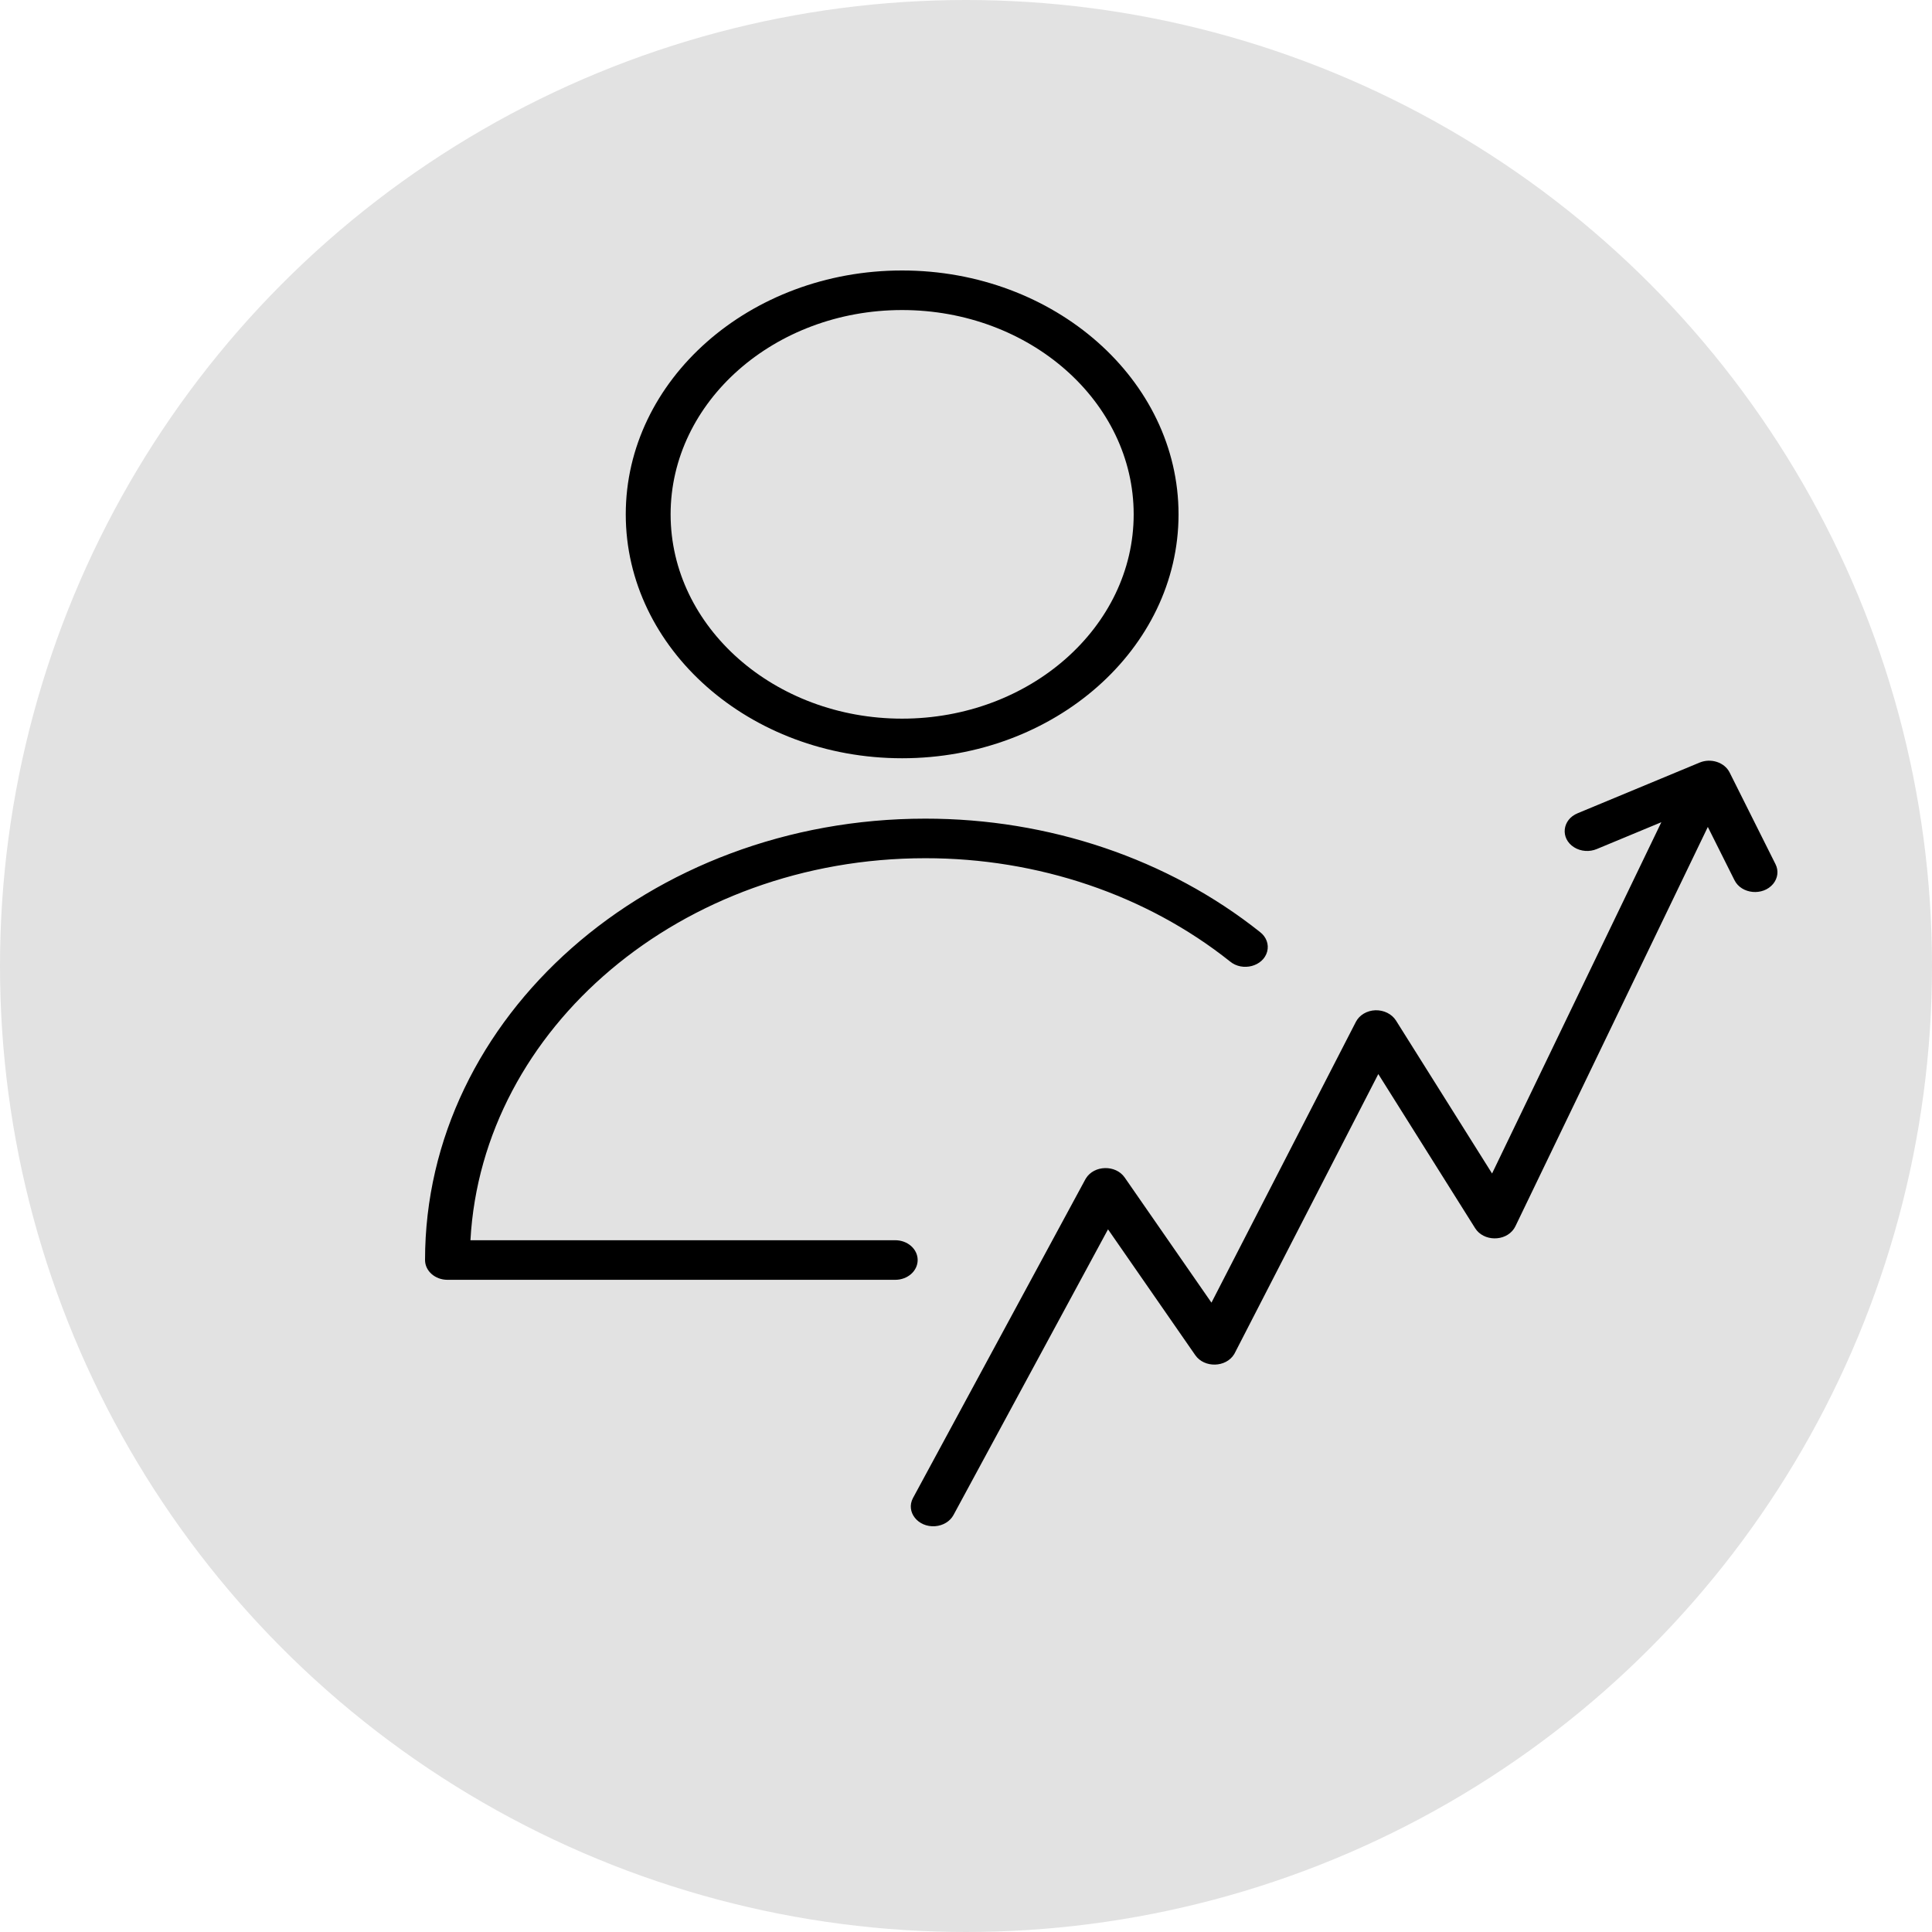 <?xml version="1.0" encoding="UTF-8"?> <svg xmlns="http://www.w3.org/2000/svg" viewBox="1948 2400.5 100 100" width="100" height="100"><ellipse color="rgb(51, 51, 51)" fill-rule="evenodd" fill="rgb(226, 226, 226)" font-size-adjust="none" fill-opacity="1" stroke="none" stroke-opacity="1" stroke-width="NaN" display="undefined" stroke-linecap="undefined" stroke-linejoin="undefined" stroke-dasharray="undefined" paint-order="undefined" id="tSvge2a7723767" title="Ellipse 22" cx="1998" cy="2450.5" rx="50" ry="50" style="transform: rotate(0deg);"></ellipse><path fill="rgb(0, 0, 0)" stroke="none" fill-opacity="1" stroke-width="1" stroke-opacity="1" color="rgb(51, 51, 51)" fill-rule="evenodd" font-size-adjust="none" id="tSvgfaf7203bcd" title="Path 25" d="M 2039.901 2445.232 C 2039.109 2443.65 2038.317 2442.067 2037.526 2440.485 C 2037.263 2439.958 2036.559 2439.726 2035.969 2439.972 C 2033.868 2440.845 2031.766 2441.718 2029.665 2442.591 C 2028.852 2442.919 2028.748 2443.901 2029.477 2444.357 C 2029.822 2444.573 2030.273 2444.606 2030.654 2444.444 C 2031.766 2443.982 2032.879 2443.52 2033.991 2443.058 C 2031.071 2449.119 2028.15 2455.179 2025.229 2461.24 C 2023.57 2458.599 2021.912 2455.959 2020.253 2453.318 C 2020.037 2452.982 2019.628 2452.779 2019.191 2452.791 C 2018.753 2452.806 2018.362 2453.038 2018.18 2453.391 C 2015.688 2458.235 2013.197 2463.08 2010.705 2467.925 C 2009.208 2465.766 2007.712 2463.608 2006.215 2461.449 C 2005.749 2460.777 2004.632 2460.802 2004.205 2461.495 C 2004.195 2461.511 2004.186 2461.527 2004.177 2461.543 C 2001.203 2467.042 1998.229 2472.541 1995.255 2478.039 C 1994.874 2478.753 1995.512 2479.562 1996.402 2479.496 C 1996.811 2479.466 1997.171 2479.248 1997.35 2478.922 C 2000.017 2473.991 2002.684 2469.061 2005.351 2464.13 C 2006.857 2466.301 2008.362 2468.472 2009.867 2470.643 C 2010.335 2471.315 2011.453 2471.288 2011.879 2470.595 C 2011.891 2470.574 2011.903 2470.553 2011.914 2470.531 C 2014.39 2465.719 2016.866 2460.906 2019.341 2456.093 C 2021.011 2458.752 2022.681 2461.411 2024.352 2464.07 C 2024.785 2464.76 2025.902 2464.777 2026.362 2464.101 C 2026.39 2464.06 2026.414 2464.018 2026.435 2463.975 C 2029.756 2457.084 2033.076 2450.193 2036.397 2443.302 C 2036.857 2444.222 2037.317 2445.141 2037.777 2446.06 C 2038.139 2446.782 2039.249 2446.887 2039.777 2446.251C 2040.021 2445.955 2040.069 2445.567 2039.901 2445.232Z M 1994.692 2439.747 C 2002.581 2439.747 2009.001 2434.084 2009.001 2427.123 C 2009.001 2420.163 2002.581 2414.5 1994.692 2414.5 C 1986.805 2414.5 1980.389 2420.163 1980.389 2427.123C 1980.39 2434.084 1986.806 2439.747 1994.692 2439.747Z M 1994.692 2416.548 C 2001.301 2416.548 2006.679 2421.292 2006.679 2427.122 C 2006.679 2432.954 2001.301 2437.697 1994.692 2437.697 C 1988.086 2437.697 1982.711 2432.953 1982.711 2427.122C 1982.712 2421.292 1988.086 2416.548 1994.692 2416.548Z M 1995.498 2465.718 C 1995.498 2465.152 1994.979 2464.694 1994.337 2464.694 C 1987.008 2464.694 1979.679 2464.694 1972.35 2464.694 C 1972.957 2453.7 1983.284 2444.921 1995.891 2444.921 C 2001.717 2444.916 2007.337 2446.82 2011.664 2450.264 C 2012.315 2450.804 2013.384 2450.519 2013.589 2449.752 C 2013.688 2449.381 2013.545 2448.992 2013.218 2448.742 C 2008.465 2444.96 2002.291 2442.868 1995.891 2442.873 C 1981.615 2442.873 1970 2453.121 1970 2465.719 C 1970 2466.285 1970.52 2466.743 1971.161 2466.743 C 1978.887 2466.743 1986.612 2466.743 1994.338 2466.743C 1994.979 2466.743 1995.499 2466.284 1995.498 2465.718Z"></path><defs> </defs></svg> 